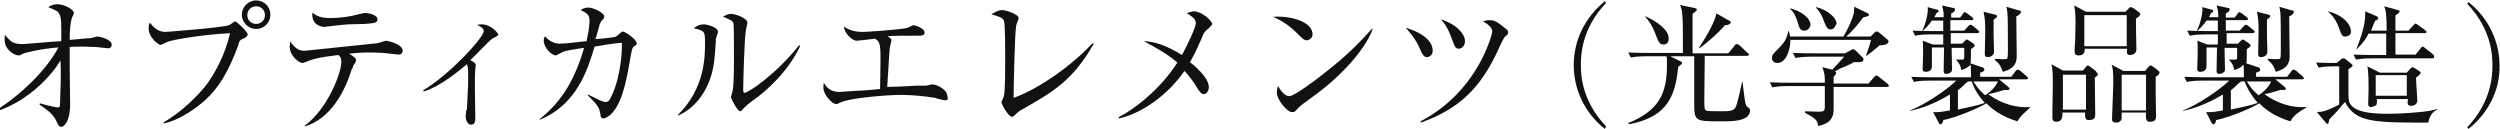 <?xml version="1.0" encoding="utf-8"?>
<!-- Generator: Adobe Illustrator 18.1.1, SVG Export Plug-In . SVG Version: 6.00 Build 0)  -->
<svg version="1.1" id="レイヤー_1" xmlns="http://www.w3.org/2000/svg" xmlns:xlink="http://www.w3.org/1999/xlink" x="0px"
	 y="0px" width="595.4px" height="30.7px" viewBox="-0.1 405.5 595.4 30.7" enable-background="new -0.1 405.5 595.4 30.7"
	 xml:space="preserve">
<g>
	<path fill="#101111" d="M0,431.1c4.8-3.1,11-8.9,13.8-14.3c-4.2,0.3-7.6,1.2-8.5,1.5c-0.4,0.3-0.7,0.4-1,0.4
		c-0.9,0-3.3-1.3-3.3-3.7c0-0.4,0-0.7,0.1-1.2c1.3,1.6,1.9,2.2,4.2,2.2c0.7,0,7-0.6,9.2-0.7c0-4.8,0-5.4-0.4-6.3
		c-0.3-0.9-0.9-1-2.7-1.8c0.4-0.3,1.2-0.7,2.1-0.7c1.8,0,4,1.3,4,2.1c0,0.1-0.1,0.4-0.4,1c-0.4,1-0.6,2.8-0.6,5.4
		c3.7-0.3,4-0.4,4.8-0.4c0.3,0,1.5-0.4,1.8-0.4c0.6,0,3.4,0.7,3.4,1.9c0,0.6-0.3,0.9-0.9,0.9c-0.4,0-2.4-0.3-2.8-0.3
		c-1.2,0-2.2-0.1-3-0.1c-1.5,0-2.7,0-3.3,0.1v5.1c0,1.3,0.1,7.1,0.1,8.5c0,4.3-1.5,5.4-2.1,5.4s-0.7-0.4-1.3-1.6
		c-0.6-1.5-3-3.1-3.9-3.7l0.1-0.3c0.9,0.3,3.9,1,4.2,1c0.6,0,0.6-0.3,0.6-1.2c0.1-3.3,0.3-6.8,0.1-10c-1.8,3.1-7,9.2-14.6,11.9
		L0,431.1z"/>
	<path fill="#101111" d="M57.6,414.8c-0.6,0.3-0.7,0.4-1,1.6c-2.4,6.4-4.6,10-7.9,13c-1.8,1.6-5.7,4.6-9.8,5.5v-0.3
		c4.3-2.4,8.5-6.7,10.3-9.1c1.6-2.2,4.2-6.5,5.5-12.1c-7.3,0.4-13.8,1.6-15,2.1c-0.3,0.1-1.3,0.7-1.6,0.7c-0.3,0-2.8-1.6-2.8-4
		c0-0.6,0.1-1,0.3-1.3c0.9,1.2,2.1,2.2,3.6,2.2c0.4,0,13.5-1,15.2-1.6c0.3,0,1.2-0.9,1.5-0.9c0.4,0,3,2.5,3,3.1
		C58.8,414.2,58.4,414.5,57.6,414.8z M60.9,412.4c-1.8,0-3.4-1.5-3.4-3.4c0-1.8,1.5-3.4,3.4-3.4s3.4,1.5,3.4,3.4
		C64.3,410.9,62.8,412.4,60.9,412.4z M60.9,407c-1.2,0-2.1,0.9-2.1,2.1s0.9,2.1,2.1,2.1c1.2,0,2.1-0.9,2.1-2.1
		C63,407.9,62.1,407,60.9,407z"/>
	<path fill="#101111" d="M94.8,418.5c0,0-2.8-0.3-3.7-0.4c-1.3-0.1-2.7-0.1-3.6-0.1c-1,0-1.9,0-4.5,0.3c0.3,0.1,1.5,0.9,1.6,1.2
		c0.1,0,0.1,0.1,0.1,0.4c0,0.3-0.6,1.2-0.7,1.3c-0.1,0.3-0.1,0.6-0.3,0.7c-1.8,5.8-5.2,11.9-11.2,13.7l-0.1-0.1
		c5.7-4.2,8.8-12.8,8.8-15.3c0-0.9-0.3-1.2-0.7-1.6c-5.1,0.6-6.1,1-7.6,1.6c-0.7,0.3-0.9,0.3-1,0.3c-0.7,0-3-1.6-3-3.9
		c0-0.6,0.1-0.9,0.1-1.2c1.2,1.6,2.1,2.2,3.4,2.2c0.4,0,15-1.6,17.3-1.8c0.3,0,1.8-0.6,2.2-0.6c0.1,0,3.9,0.7,3.9,2.4
		C95.7,418.5,95.1,418.5,94.8,418.5z M86.8,411.2c-1.2,0-3,0.1-4,0.1c-1.8,0.1-5.4,0.6-5.7,0.6c-0.6,0-3.1-0.4-2.8-3.4
		c1.2,1,2.4,1.3,4.3,1.3c2.1,0,4.6-0.3,6.7-0.9c0.6-0.1,1.2-0.3,1.5-0.3c0.9,0,3,0.4,3,1.5C89.8,411,89,411,86.8,411.2z"/>
	<path fill="#101111" d="M117.3,414.6c-1,0.6-4.5,4.5-5.4,5.2c1.2,0.7,1.3,0.9,1.3,1.2c0,0.1-0.1,0.9-0.1,1
		c-0.1,0.9-0.1,2.7-0.1,4.6c0,1.2,0.1,6.1,0.1,7.1c0,0.4,0,1.5-1,1.5c-0.9,0-1.3-1.3-1.3-1.9c0-0.3,0.1-1.6,0.3-1.8
		c0.1-2.1,0.3-5.2,0.3-7.3c0-2.2,0-2.7-0.3-3.4c-1.6,1.3-6.1,5.2-10.3,6.5l-0.1-0.3c6.1-3.6,14.4-12.5,14.4-14.1
		c0-0.6-0.4-0.9-1.6-1.5c0.6-0.1,0.9-0.1,1.2-0.1c2.1,0,3.9,2.1,3.9,2.5C118.2,414.2,117.9,414.3,117.3,414.6z"/>
	<path fill="#101111" d="M151.1,416.4c-0.6,0.4-0.6,0.6-0.9,1.9c-0.9,5.4-1.9,11.3-4.5,14.1c-0.9,1-1.8,1.3-2.1,1.3
		c-0.6,0-0.7-0.6-0.7-1c-0.3-1.5-0.4-1.9-3-4.5V428c1.8,0.9,3.6,1.8,4.2,1.8c0.3,0,0.6-0.1,0.9-0.4c2.5-4.3,3.1-10.9,3-13.7
		c-1.3,0.1-1.8,0.1-6.5,0.9c-1.6,5.4-4.2,13.8-13,17.4l-0.1-0.1c4.2-3.4,8-7.9,10.6-17c-2.7,0.4-4.5,0.6-5.5,1.2
		c-0.9,0.4-1,0.6-1.3,0.6c-0.7,0-2.8-1.6-2.8-3.6c0-0.4,0.1-0.6,0.3-1c0.6,0.9,2.1,1.8,3.4,1.8c0.4,0,2.5-0.1,3.7-0.3l2.8-0.3
		c0.7-3.1,0.7-4.6,0.7-4.9c0-1.5-0.7-1.8-2.1-2.5c0.4-0.3,1-0.6,1.9-0.6c1,0,3.7,1.2,3.7,2.1c0,0.3-0.1,0.6-0.6,1
		c-0.1,0.1-0.3,0.4-0.6,1.3c-0.1,0.4-0.7,2.7-0.9,3.1c0.7,0,4.8-0.4,4.9-0.6c0.3-0.1,1.3-1.2,1.6-1.2c0.6,0,3.3,1.9,3.3,2.7
		C151.7,416,151.5,416.1,151.1,416.4z"/>
	<path fill="#101111" d="M170.4,414.8c0,0.9-0.3,4.5-0.4,5.2c-0.9,7.7-5.5,11.8-8.6,13l-0.1-0.1c6.5-6.3,6.5-14,6.5-17s0-3-2.7-3.7
		c0.6-0.4,1.3-0.9,2.4-0.9c0.9,0,3.4,0.7,3.4,1.8C170.9,413.3,170.4,414.5,170.4,414.8z M179.1,429.5c-1.2,0.9-1.3,1-2.2,1.9
		c-0.1,0.1-0.4,0.6-0.7,0.6c-0.7,0-2.2-3-2.2-3.4c0-0.3,0.4-1.3,0.4-1.6c0.3-1.5,0.3-6.1,0.3-7.1c0-1.3,0-7.9-0.1-8.8
		c-0.1-0.6-0.9-1-2.5-1.6c0.4-0.3,1.2-0.7,1.9-0.7c1,0,3.9,1,3.9,2.1c0,0.3-0.4,1.8-0.4,2.1c-0.3,1.8-0.6,11.8-0.6,14
		c0,0.1,0,0.6,0.3,0.6c0.9,0,7.3-4.2,13-11.3l0.3,0.1C187.7,422.4,182.6,427.1,179.1,429.5z"/>
	<path fill="#101111" d="M225.1,429.4c-0.4,0-2.1-0.4-2.5-0.6c-2.4-0.4-5.7-0.7-8-0.7c-3.7,0-11.2,0.7-13.7,1.5
		c-0.3,0-1.6,0.7-1.8,0.7c-1,0-3.1-2.2-3.1-3.9c0-0.4,0-0.7,0.1-1.2c0.4,0.7,1.3,2.2,3.7,2.2c0.3,0,3.9-0.3,4.5-0.3
		c0.9,0,4.5-0.3,5.2-0.4c0.1-5.7,0.1-6.8,0.1-7.7c0-3.4-0.4-3.7-1.3-4.3c-2.2,0.3-2.4,0.3-3.4,0.4c-0.1,0-1,0.1-1,0.1
		c-1,0-3-1.8-3-3.4c1.6,1.3,3.9,1.3,4.5,1.3c1.2,0,9.7-0.6,10.7-1c0.1,0,1.2-0.6,1.3-0.6c0.3,0,2.7,0.6,2.7,1.8
		c0,0.7-0.9,0.7-1.2,0.7c-3,0-5.7,0-7.6,0.1c0.9,0.7,0.9,0.7,0.9,1c0,0.3-0.4,1.6-0.4,1.9c-0.1,1-0.1,1.3-0.6,9.2
		c5.4-0.1,6-0.3,7.1-0.3c1.5,0,1.6,0,2.1,0c0.3,0,1.3-0.3,1.5-0.3c1.2,0,3.6,1.3,3.6,2.7C225.8,429.1,225.5,429.4,225.1,429.4z"/>
	<path fill="#101111" d="M243.1,431.7c-0.7,0.4-0.9,0.6-1.6,1.3c-0.3,0.3-0.4,0.3-0.6,0.3c-0.9,0-2.5-3.1-2.5-3.4
		c0-0.3,0.6-1.3,0.6-1.6c0.3-1,0.3-7.3,0.3-9.1c0-1.3,0-8-0.3-8.8c-0.3-0.6-0.9-0.9-3-1.5c1-0.6,1.8-1,2.5-1c1,0,4,1,4,1.9
		c0,0.3-0.6,1.6-0.6,1.9c-0.3,1.6-0.6,13.8-0.6,17.1c4.5-1.5,12.7-6.5,18.8-13l0.3,0.1C255.4,424.7,250.7,427.4,243.1,431.7z"/>
	<path fill="#101111" d="M287.1,412.8c-0.4,0.4-0.7,0.9-1,1.8c-1.2,2.7-1.8,4-2.8,5.7c0.9,0.7,4.5,3.6,4.5,6c0,0.6-0.4,1.6-1.2,1.6
		c-0.6,0-0.9-0.4-1.6-1.5c-0.9-1.5-1.8-2.7-3-4c-5.2,7.4-12.1,10.6-15.6,11.3l-0.1-0.3c3.7-1.8,10-6.7,14-13c-2.4-2.1-5.4-3.7-8-5.1
		c2.5,0.1,5.2,0.9,9.1,3.3c0.9-1.6,3.3-6.5,3.3-7.6c0-1.2-1.5-1.9-2.2-2.4c0.6-0.1,1.2-0.4,1.8-0.4c1.6,0,4.3,2.1,4.3,3.1
		C288.2,411.9,287.9,412.1,287.1,412.8z"/>
	<path fill="#101111" d="M311.1,415.1c-0.6,0-1-0.4-2.2-1.6c-2.5-2.5-4.5-3.4-5.8-4c4.3-0.3,9.4,1.2,9.4,4.2
		C312.5,414.5,311.7,415.1,311.1,415.1z M314.2,427.3c-0.7,0.6-4.2,3-4.8,3.6c-0.1,0.1-0.9,1-1.2,1.2c-0.1,0.1-0.4,0.1-0.6,0.1
		c-1.2,0-3.6-3-3.6-4.6c0-0.6,0.1-1.2,0.3-1.6c0.9,1.6,1.8,2.4,2.7,2.4c1.2,0,6.7-4.2,8.2-5.4c5.8-4.5,8.5-7.4,11.5-10.7l0.1,0.1
		C326,415.1,322,421.3,314.2,427.3z"/>
	<path fill="#101111" d="M339.7,419.1c-0.7,0-1-0.7-1.3-1.2c-1-2.5-1.9-3.7-3.7-5.8c4.9,1.5,6.4,3.7,6.4,5.4
		C341.2,418.3,340.6,419.1,339.7,419.1z M358.6,414c-0.4,0.3-0.6,0.6-1.5,2.5c-4.6,10.4-10,15-18.8,18.2l-0.1-0.3
		c13.7-7.1,17.1-20.8,17.1-21.4c0-0.7-0.6-1.5-2.2-2.4c0.4-0.1,0.7-0.3,1.5-0.3c0.9,0,1.6,0.1,3.6,1.8c0.6,0.4,0.9,0.7,0.9,1.2
		C359,413.6,358.9,413.9,358.6,414z M347.3,417.1c-0.6,0-0.9-0.4-1.2-1.2c-0.9-2.4-1.2-3.6-3-5.8c3.9,1.3,5.7,3.6,5.7,5.2
		C348.8,416.1,348.3,417.1,347.3,417.1z"/>
	<path fill="#101111" d="M382.1,436.2c-4.9-3.9-7.4-9.5-7.4-15.2c0-5.7,2.5-11.2,7.4-15.2l0.3,0.4c-5.8,6.1-6,12.4-6,14.7
		c0,2.2,0.1,8.5,6,14.7L382.1,436.2z"/>
	<path fill="#101111" d="M409.7,434.4c-6.3,0-6.3-0.1-6.3-4.6c0-1.8,0-9.2,0-10.9h-5.7l2.4,1.2c0.1,0.1,0.4,0.1,0.4,0.4
		c0,0.3-0.3,0.4-0.9,0.9c-0.7,6.1-1.9,11.9-11.8,13.7l-0.1-0.3c7.3-3,9.2-7,9.2-13.8c0-1.3,0-1.8-0.1-2.1h-4.8c-0.7,0-2.2,0-3.7,0.3
		l-0.6-1.2c2.1,0.1,4.3,0.1,4.8,0.1h8.2c0-5.8,0-6.7-0.1-8.6c-0.1-1.6-0.3-2.2-0.6-2.8l3.4,0.7c0.4,0.1,0.6,0.1,0.6,0.4
		c0,0.3-0.6,0.7-1,1v9.4h8.5l1.5-1.8c0.1-0.3,0.3-0.4,0.6-0.4c0.1,0,0.3,0.1,0.6,0.3l1.9,1.8c0.3,0.1,0.3,0.3,0.3,0.4
		c0,0.3-0.3,0.3-0.4,0.3h-10.1c0,1.8-0.1,9.4-0.1,10.4c0,2.2,0,2.4,0.6,2.7c0.4,0.1,2.8,0.1,3.4,0.1c2.2,0,3.3,0,3.7-1.6
		c0.4-1.3,1-3.9,1.3-5.4h0.1c0.6,4.9,0.6,5.5,1.2,6c0.4,0.3,0.6,0.4,0.6,0.9C416.5,434.4,412.6,434.4,409.7,434.4z M396.1,416.1
		c-1,0-1.2-0.6-1.9-2.4c-0.9-2.4-1.9-3.6-2.5-4.2l0.1-0.1c2.8,1.2,5.5,3.3,5.5,5.1C397.4,415.4,397,416.1,396.1,416.1z M410.7,411.5
		c-1.3,1.6-4.2,4.2-6.1,5.5l-0.1-0.1c1-1.5,3.6-5.5,4.2-8.2l2.8,1.6c0.3,0.1,0.6,0.3,0.6,0.6C411.9,411.2,411.7,411.5,410.7,411.5z"
		/>
	<path fill="#101111" d="M449.4,426.2h-12.8v5.4c0,1.9-0.9,3.4-3.7,3.9c-0.1-1.2-0.6-1.9-3.1-3.1V432c0.7,0,2.5,0.1,3.1,0.1
		c1.3,0,1.6-0.1,1.6-1.2v-4.9h-8.8c-0.7,0-2.2,0-3.7,0.3l-0.6-1.2c2.1,0.1,4.3,0.1,4.8,0.1h8.3c0-1.6,0-2.1-0.6-3.7l2.4,0.6
		c0.4-0.4,2.4-2.7,2.8-3.1h-7.9c-0.4,0-2.1,0-3.7,0.3l-0.6-1.2c2.1,0.1,4.2,0.1,4.8,0.1h7.6l1.3-0.7c0.3-0.1,0.4-0.3,0.6-0.3
		s0.3,0.1,0.6,0.3l1.8,1.8c0.1,0.1,0.1,0.3,0.1,0.4c0,0.4-0.4,0.6-1,0.6h-1.3c-0.4,0.3-0.6,0.4-2.7,1.3c-0.4,0.1-0.6,0.3-1.8,0.9
		c0.1,0.1,0.3,0.1,0.3,0.4c0,0.1-0.1,0.4-0.6,0.9v1.6h8.3l1.3-1.5c0.3-0.3,0.4-0.4,0.6-0.4s0.4,0.1,0.7,0.4l1.9,1.5
		c0.1,0.1,0.3,0.3,0.3,0.4C449.8,426.1,449.7,426.2,449.4,426.2z M449.3,416c-0.3,0.1-1,0.3-1.8,0.3c-0.3,0.3-0.4,0.4-1.5,1.3
		c-0.3,0.3-1,0.7-1.6,1.2l-0.1-0.1c0.4-1,1-2.8,1.2-3.7h-19.2c0,2.1-0.9,5.5-3.1,5.5c-0.9,0-1.3-0.6-1.3-1.2c0-0.7,0.3-1,1.8-2.5
		c1.5-1.5,1.8-2.5,2.1-3.9h0.1c0.1,0.4,0.3,0.7,0.3,1.3h12.7c1.2-1.9,2.2-4.3,2.5-5.5c0.1-0.9,0.1-1.2,0.1-1.6l3.1,1.5
		c0.3,0.1,0.4,0.3,0.4,0.4c0,0.3-0.1,0.3-0.4,0.4c-0.1,0.1-0.7,0.1-1,0.3c-1.3,1.8-3,3.7-4,4.5h5.8l0.9-0.9c0.3-0.3,0.4-0.3,0.6-0.3
		s0.3,0.1,0.6,0.3l1.9,1.6c0.1,0.1,0.3,0.3,0.3,0.6C449.5,415.7,449.4,415.8,449.3,416z M429.6,412.8c-0.9,0-1.2-0.6-1.5-1.8
		c-0.3-0.9-0.7-2.4-1.9-3.4l0.1-0.1c2.4,0.6,4.8,2.2,4.8,4C430.8,412.4,430.3,412.8,429.6,412.8z M435.9,412.5c-0.9,0-1-0.6-1.6-1.9
		c-0.3-0.9-0.6-1.8-1.9-3.3l0.1-0.1c2.7,0.7,4.8,2.5,4.8,4C437,411.5,436.9,412.5,435.9,412.5z"/>
	<path fill="#101111" d="M480.4,434.4c-4-1.2-6.3-3.1-7.4-4.3c-2.2,1.3-7.3,3.4-10.3,4c-0.1,0.6-0.3,1-0.7,1c-0.1,0-0.4-0.3-0.4-0.4
		l-1.3-2.5c0.4,0,0.6,0,1,0c0.7,0,1.2-0.1,3-0.4V428c-3.6,2.2-7,3.4-9.5,3.9v-0.1c3.4-1.3,8.8-4.9,11-7.1h-6.4c-0.7,0-2.2,0-3.7,0.3
		l-0.6-1.2c2.1,0.1,4.3,0.1,4.8,0.1h9.4c0-1.6,0-2.4-0.1-3c-0.6,0.7-1.3,1-2.2,1.3c-0.1-0.7-0.3-1.5-1.3-2.5l0,0c0.4,0,0.9,0,1.3,0
		c0.4,0,0.7,0,0.7-0.4c0-0.3,0-1.6,0-2.4h-3c0,1.2,0.1,4.2,0.1,5.2c0,0.7-0.9,1-1.3,1c-0.7,0-0.7-0.3-0.7-0.9c0-0.7,0.1-4.3,0.1-5.4
		H460c0,0.7,0,3.7,0,4.5c0,1.3-1.2,1.3-1.5,1.3c-0.6,0-0.7-0.3-0.7-0.7c0-0.6,0.1-3.1,0.1-3.7c0-1.9,0-2.4-0.1-3l2.4,0.9h2.5v-2.4
		h-3c-0.7,0-2.2,0-3.7,0.3l-0.6-1.2c2.1,0.1,4.5,0.1,4.8,0.1h2.5v-2.5H460c-0.9,1.3-1.6,1.9-2.2,2.5h-0.1c0.7-1.5,1.5-4.2,1.3-5.7
		l2.2,0.6c0.3,0,0.4,0.1,0.4,0.3c0,0.3-0.3,0.4-0.6,0.6c-0.1,0.4-0.3,0.6-0.4,0.9h2.2c0-1,0-1.5-0.4-2.8l2.7,0.6
		c0.3,0,0.4,0.1,0.4,0.4c0,0.4-0.3,0.6-0.9,0.9v1h2.1l0.7-0.9c0.1-0.3,0.3-0.4,0.4-0.4c0.1,0,0.3,0.1,0.6,0.3l1.2,0.9
		c0.1,0.1,0.3,0.3,0.3,0.4c0,0.1-0.1,0.3-0.4,0.3h-5.1v2.5h3.3l0.9-1c0.3-0.3,0.4-0.4,0.6-0.4s0.3,0.1,0.6,0.3l1.2,1
		c0.1,0.1,0.3,0.3,0.3,0.4s-0.3,0.3-0.4,0.3h-6.4v2.5h2.7l0.7-0.7c0.1-0.1,0.3-0.3,0.4-0.3c0.1,0,0.3,0.1,0.6,0.3l1,0.7
		c0.1,0.1,0.3,0.3,0.3,0.4c0,0.3-0.4,0.6-0.9,0.9c0,0.9,0,3-0.1,3.4l2.7,0.9c0.4,0.1,0.6,0.3,0.6,0.6c0,0.3-0.4,0.6-1,0.7v1h7.4
		l1-1.3c0.1-0.3,0.4-0.4,0.6-0.4s0.3,0.1,0.6,0.3l1.5,1.3c0.1,0.1,0.3,0.3,0.3,0.4c0,0.3-0.3,0.3-0.4,0.3H476l2.2,1.8
		c0.1,0.1,0.3,0.3,0.3,0.4c0,0.4-0.6,0.4-1.2,0.3c-1.2,0.4-3.4,1-3.9,1c1.6,1.2,5.1,3.4,10,3.1v0.1
		C482.3,432.2,481,433.1,480.4,434.4z M469.5,424.9h-0.9c-0.6,0.4-1.2,1.2-2.4,2.1v4.6c3.1-0.7,4.8-1,6.4-1.6
		C470.5,427.7,469.8,425.8,469.5,424.9z M469.9,424.9c0.3,0.4,1,1.8,2.8,3.3c0.9-0.6,2.4-1.8,3-3.3H469.9z M474.7,410.2
		c0,1.2,0,2.8,0,3.9c0,0.6,0.1,3.1,0.1,3.7c0,1.3-1.5,1.3-1.5,1.3c-0.6,0-0.7-0.3-0.7-0.7c0-0.9,0.1-4.8,0.1-5.5
		c0-2.5-0.1-3.1-0.4-4.6l2.8,0.7c0.1,0,0.4,0.1,0.4,0.4C475.6,409.6,475.3,409.7,474.7,410.2z M480.1,409.4c0,2.5,0.1,6.7,0.1,9.2
		c0,1.3,0,3.1-3.3,4c-0.4-1-0.6-1.8-1.9-2.8v-0.3c0.4,0,0.9,0.1,1.8,0.1c1,0,1.2-0.1,1.2-0.3c0.1-0.3,0.1-1.5,0.1-2.1
		c0-3.7,0-7.1-0.1-8.5c-0.1-0.7-0.1-1.2-0.3-1.6l3.1,0.9c0.3,0,0.4,0.1,0.4,0.4C481,409,480.4,409.3,480.1,409.4z"/>
	<path fill="#101111" d="M498.8,424c0,1.3,0.1,7.4,0.1,8.8c0,0.4,0,1.3-1.5,1.3c-0.7,0-1-0.3-0.9-1.8h-5.4c0,1,0,2.2-1.5,2.2
		c-0.9,0-0.9-0.7-0.9-1c0-0.3,0-1.6,0-1.9c0-1.5,0.1-3.4,0.1-5.7c0-3.7-0.1-4-0.3-5.1l2.7,1.5h4.8l0.7-0.9c0.1-0.1,0.3-0.3,0.4-0.3
		c0.1,0,0.4,0.1,0.6,0.3l1.2,0.9c0.1,0.1,0.3,0.3,0.3,0.4C499.9,423.3,499.4,423.5,498.8,424z M496.7,423.3h-5.5v8.3h5.5V423.3z
		 M508.6,409.9c0,0.4,0,0.9,0,1.6c0,0.9,0.1,5.1,0.1,5.8c0,1.3-1.5,1.3-1.5,1.3c-0.7,0-0.9-0.4-0.7-1.5h-10.1c0,0.6,0,1.6-1.5,1.6
		c-0.9,0-0.9-0.6-0.9-0.9c0-0.6,0-1.5,0.1-2.1c0-0.7,0.1-2.8,0.1-4.6c0-1.5,0-2.5-0.3-4.3l2.8,1.5h9.4l0.7-0.7
		c0.1-0.3,0.4-0.4,0.6-0.4c0.1,0,0.3,0.1,0.7,0.3l1.2,0.9c0.1,0.1,0.3,0.3,0.3,0.4C509.7,409.1,509.2,409.6,508.6,409.9z
		 M506.4,409.1h-10.1v7.4h10.1V409.1z M513.3,423.8v4.5c0,0.1,0.1,4.8,0.1,4.9c0,1.3-1,1.3-1.5,1.3c-0.9,0-1-0.6-0.9-2.2h-5.8
		c0,1,0,1.6-0.1,1.8c-0.3,0.4-0.7,0.6-1.2,0.6c-1,0-1-0.6-1-0.9c0-1.3,0.3-7.1,0.3-8.3c0-3.1-0.1-3.7-0.4-4.6l2.8,1.5h5.2l0.7-0.9
		c0.3-0.3,0.4-0.4,0.6-0.4s0.4,0.1,0.6,0.3l1.2,0.9c0.1,0.1,0.3,0.3,0.3,0.4C514.2,423.3,513.7,423.5,513.3,423.8z M511,423.3h-5.8
		v8.5h5.8V423.3z"/>
	<path fill="#101111" d="M545.4,434.4c-4-1.2-6.3-3.1-7.4-4.3c-2.2,1.3-7.3,3.4-10.3,4c-0.1,0.6-0.3,1-0.7,1c-0.1,0-0.4-0.3-0.4-0.4
		l-1.3-2.5c0.4,0,0.6,0,1,0c0.7,0,1.2-0.1,3-0.4V428c-3.6,2.2-7,3.4-9.5,3.9v-0.1c3.4-1.3,8.8-4.9,11-7.1h-6.4c-0.7,0-2.2,0-3.7,0.3
		l-0.6-1.2c2.1,0.1,4.3,0.1,4.8,0.1h9.4c0-1.6,0-2.4-0.1-3c-0.6,0.7-1.3,1-2.2,1.3c-0.1-0.7-0.3-1.5-1.3-2.5l0,0c0.4,0,0.9,0,1.3,0
		c0.4,0,0.7,0,0.7-0.4c0-0.3,0-1.6,0-2.4h-3c0,1.2,0.1,4.2,0.1,5.2c0,0.7-0.9,1-1.3,1c-0.7,0-0.7-0.3-0.7-0.9c0-0.7,0.1-4.3,0.1-5.4
		h-2.5c0,0.7,0,3.7,0,4.5c0,1.3-1.2,1.3-1.5,1.3c-0.6,0-0.7-0.3-0.7-0.7c0-0.6,0.1-3.1,0.1-3.7c0-1.9,0-2.4-0.1-3l2.4,0.9h2.5v-2.4
		h-3c-0.7,0-2.2,0-3.7,0.3l-0.6-1.2c2.1,0.1,4.5,0.1,4.8,0.1h2.5v-2.5h-2.7c-0.9,1.3-1.6,1.9-2.2,2.5h-0.1c0.7-1.5,1.5-4.2,1.3-5.7
		l2.2,0.6c0.3,0,0.4,0.1,0.4,0.3c0,0.3-0.3,0.4-0.6,0.6c-0.1,0.4-0.3,0.6-0.4,0.9h2.2c0-1,0-1.5-0.4-2.8l2.7,0.6
		c0.3,0,0.4,0.1,0.4,0.4c0,0.4-0.3,0.6-0.9,0.9v1h2.1l0.7-0.9c0.1-0.3,0.3-0.4,0.4-0.4c0.1,0,0.3,0.1,0.6,0.3l1.2,0.9
		c0.1,0.1,0.3,0.3,0.3,0.4c0,0.1-0.1,0.3-0.4,0.3h-4.9v2.5h3.3l0.9-1c0.3-0.3,0.4-0.4,0.6-0.4s0.3,0.1,0.6,0.3l1.2,1
		c0.1,0.1,0.3,0.3,0.3,0.4s-0.3,0.3-0.4,0.3h-6.3v2.5h2.7l0.7-0.7c0.1-0.1,0.3-0.3,0.4-0.3c0.1,0,0.3,0.1,0.6,0.3l1,0.7
		c0.1,0.1,0.3,0.3,0.3,0.4c0,0.3-0.4,0.6-0.9,0.9c0,0.9,0,3-0.1,3.4l2.7,0.9c0.4,0.1,0.6,0.3,0.6,0.6c0,0.3-0.4,0.6-1,0.7v1h7.4
		l1-1.3c0.1-0.3,0.4-0.4,0.6-0.4s0.3,0.1,0.6,0.3l1.5,1.3c0.1,0.1,0.3,0.3,0.3,0.4c0,0.3-0.3,0.3-0.4,0.3h-6.4l2.2,1.8
		c0.1,0.1,0.3,0.3,0.3,0.4c0,0.4-0.6,0.4-1.2,0.3c-1.2,0.4-3.4,1-3.9,1c1.6,1.2,5.1,3.4,10,3.1v0.1
		C547.3,432.2,546,433.1,545.4,434.4z M534.5,424.9h-0.9c-0.6,0.4-1.2,1.2-2.4,2.1v4.6c3.1-0.7,4.8-1,6.4-1.6
		C535.6,427.7,534.8,425.8,534.5,424.9z M535,424.9c0.3,0.4,1,1.8,2.8,3.3c0.9-0.6,2.4-1.8,3-3.3H535z M539.8,410.2
		c0,1.2,0,2.8,0,3.9c0,0.6,0.1,3.1,0.1,3.7c0,1.3-1.5,1.3-1.5,1.3c-0.6,0-0.7-0.3-0.7-0.7c0-0.9,0.1-4.8,0.1-5.5
		c0-2.5-0.1-3.1-0.4-4.6l2.8,0.7c0.1,0,0.4,0.1,0.4,0.4C540.5,409.6,540.4,409.7,539.8,410.2z M545.1,409.4c0,2.5,0.1,6.7,0.1,9.2
		c0,1.3,0,3.1-3.3,4c-0.4-1-0.6-1.8-1.9-2.8v-0.3c0.4,0,0.9,0.1,1.8,0.1c1,0,1.2-0.1,1.2-0.3c0.1-0.3,0.1-1.5,0.1-2.1
		c0-3.7,0-7.1-0.1-8.5c-0.1-0.7-0.1-1.2-0.3-1.6l3.1,0.9c0.3,0,0.4,0.1,0.4,0.4C546,409,545.4,409.3,545.1,409.4z"/>
	<path fill="#101111" d="M578.2,434.7c-12.8,0-17.3,0-19.8-4.9c-0.4,0.4-1.2,1.3-1.9,2.2c-1.5,1.6-1.8,1.8-1.9,2.1
		c-0.1,0.6-0.1,0.9-0.4,0.9c-0.1,0-0.3-0.1-0.4-0.3l-2.1-2.5c1-0.1,1.3-0.1,1.9-0.3c0.4-0.1,2.4-0.9,3.4-1.5v-9.1h-1.2
		c-0.7,0-2.2,0-3.7,0.3l-0.6-1.2c1.9,0.1,4.2,0.1,4.9,0.1l1.2-1c0.1-0.1,0.1-0.1,0.4-0.1c0.1,0,0.3,0.1,0.4,0.1l1.5,1.2
		c0.1,0.1,0.3,0.3,0.3,0.4c0,0.3-0.4,0.4-1,0.9c0,0.7,0,3.6,0,4.3c0,3,0,3.3,0.6,4.2c1.2,1.5,3.9,2.1,8.9,2.1c3.3,0,8.2-0.4,9.8-0.7
		c1.5-0.3,1.6-0.4,1.9-0.4v0.1C579.4,432,578.6,432.9,578.2,434.7z M558.5,414.2c-0.7,0-0.9-0.1-1.6-2.2c-0.9-2.4-2.1-3.3-2.5-3.7
		v-0.1c3,0.7,5.4,2.8,5.4,4.8C559.9,413.7,559.1,414.2,558.5,414.2z M579.1,419.4h-14.4c-0.7,0-2.2,0-3.7,0.3l-0.6-1.2
		c2.1,0.1,4.3,0.1,4.8,0.1h3v-5.1h-4.2c-0.6,1.2-1.2,2.1-2.8,3.7h-0.1c1-2.7,2.1-5.5,2.1-8.3c0-0.4,0-0.6,0-0.7l2.8,1.2
		c0.1,0.1,0.3,0.3,0.3,0.4c0,0.3-0.1,0.4-0.7,0.6c-0.4,0.9-0.7,1.5-1,2.4h3.7c0-3.3-0.1-4.8-0.6-5.8l3.3,0.9c0.1,0,0.4,0.1,0.4,0.4
		c0,0.1-0.3,0.4-1,0.9c0,0.6,0,3.1,0,3.6h3.1l1.2-1.3c0.1-0.1,0.4-0.4,0.4-0.4c0.1,0,0.4,0.1,0.6,0.3l1.8,1.3
		c0.1,0.1,0.3,0.3,0.3,0.4c0,0.3-0.3,0.3-0.4,0.3h-7c0,1.5,0,3.7,0,5.1h4.8l1.2-1.5c0.1-0.1,0.3-0.4,0.4-0.4c0.1,0,0.4,0.1,0.6,0.3
		l1.9,1.5c0.1,0.1,0.3,0.3,0.3,0.4C579.7,419.4,579.4,419.4,579.1,419.4z M575.3,424c0,0.9,0.3,4.6,0.3,5.4c0,0.9-0.7,1.3-1.5,1.3
		c-0.9,0-0.9-0.7-0.7-1.6H566c0,0.6,0,1-0.1,1.3c-0.3,0.4-1.2,0.6-1.3,0.6c-0.7,0-0.7-0.6-0.7-0.7c0-0.3,0.1-3,0.1-3.6
		c0-1.2,0-4.3-0.3-5.4l3,1.5h6.4l0.9-1c0.1-0.1,0.3-0.3,0.4-0.3c0.1,0,0.3,0.1,0.4,0.1l1.5,1c0.1,0,0.1,0.1,0.1,0.3
		C576.2,423.3,575.9,423.5,575.3,424z M573.1,423.4h-7.4v4.9h7.4V423.4z"/>
	<path fill="#101111" d="M587.8,436.2l-0.3-0.4c5.8-6.1,6-12.4,6-14.7c0-2.2-0.1-8.5-6-14.7l0.3-0.4c4.9,3.9,7.4,9.5,7.4,15.2
		C595.3,426.7,592.7,432.3,587.8,436.2z"/>
</g>
</svg>

